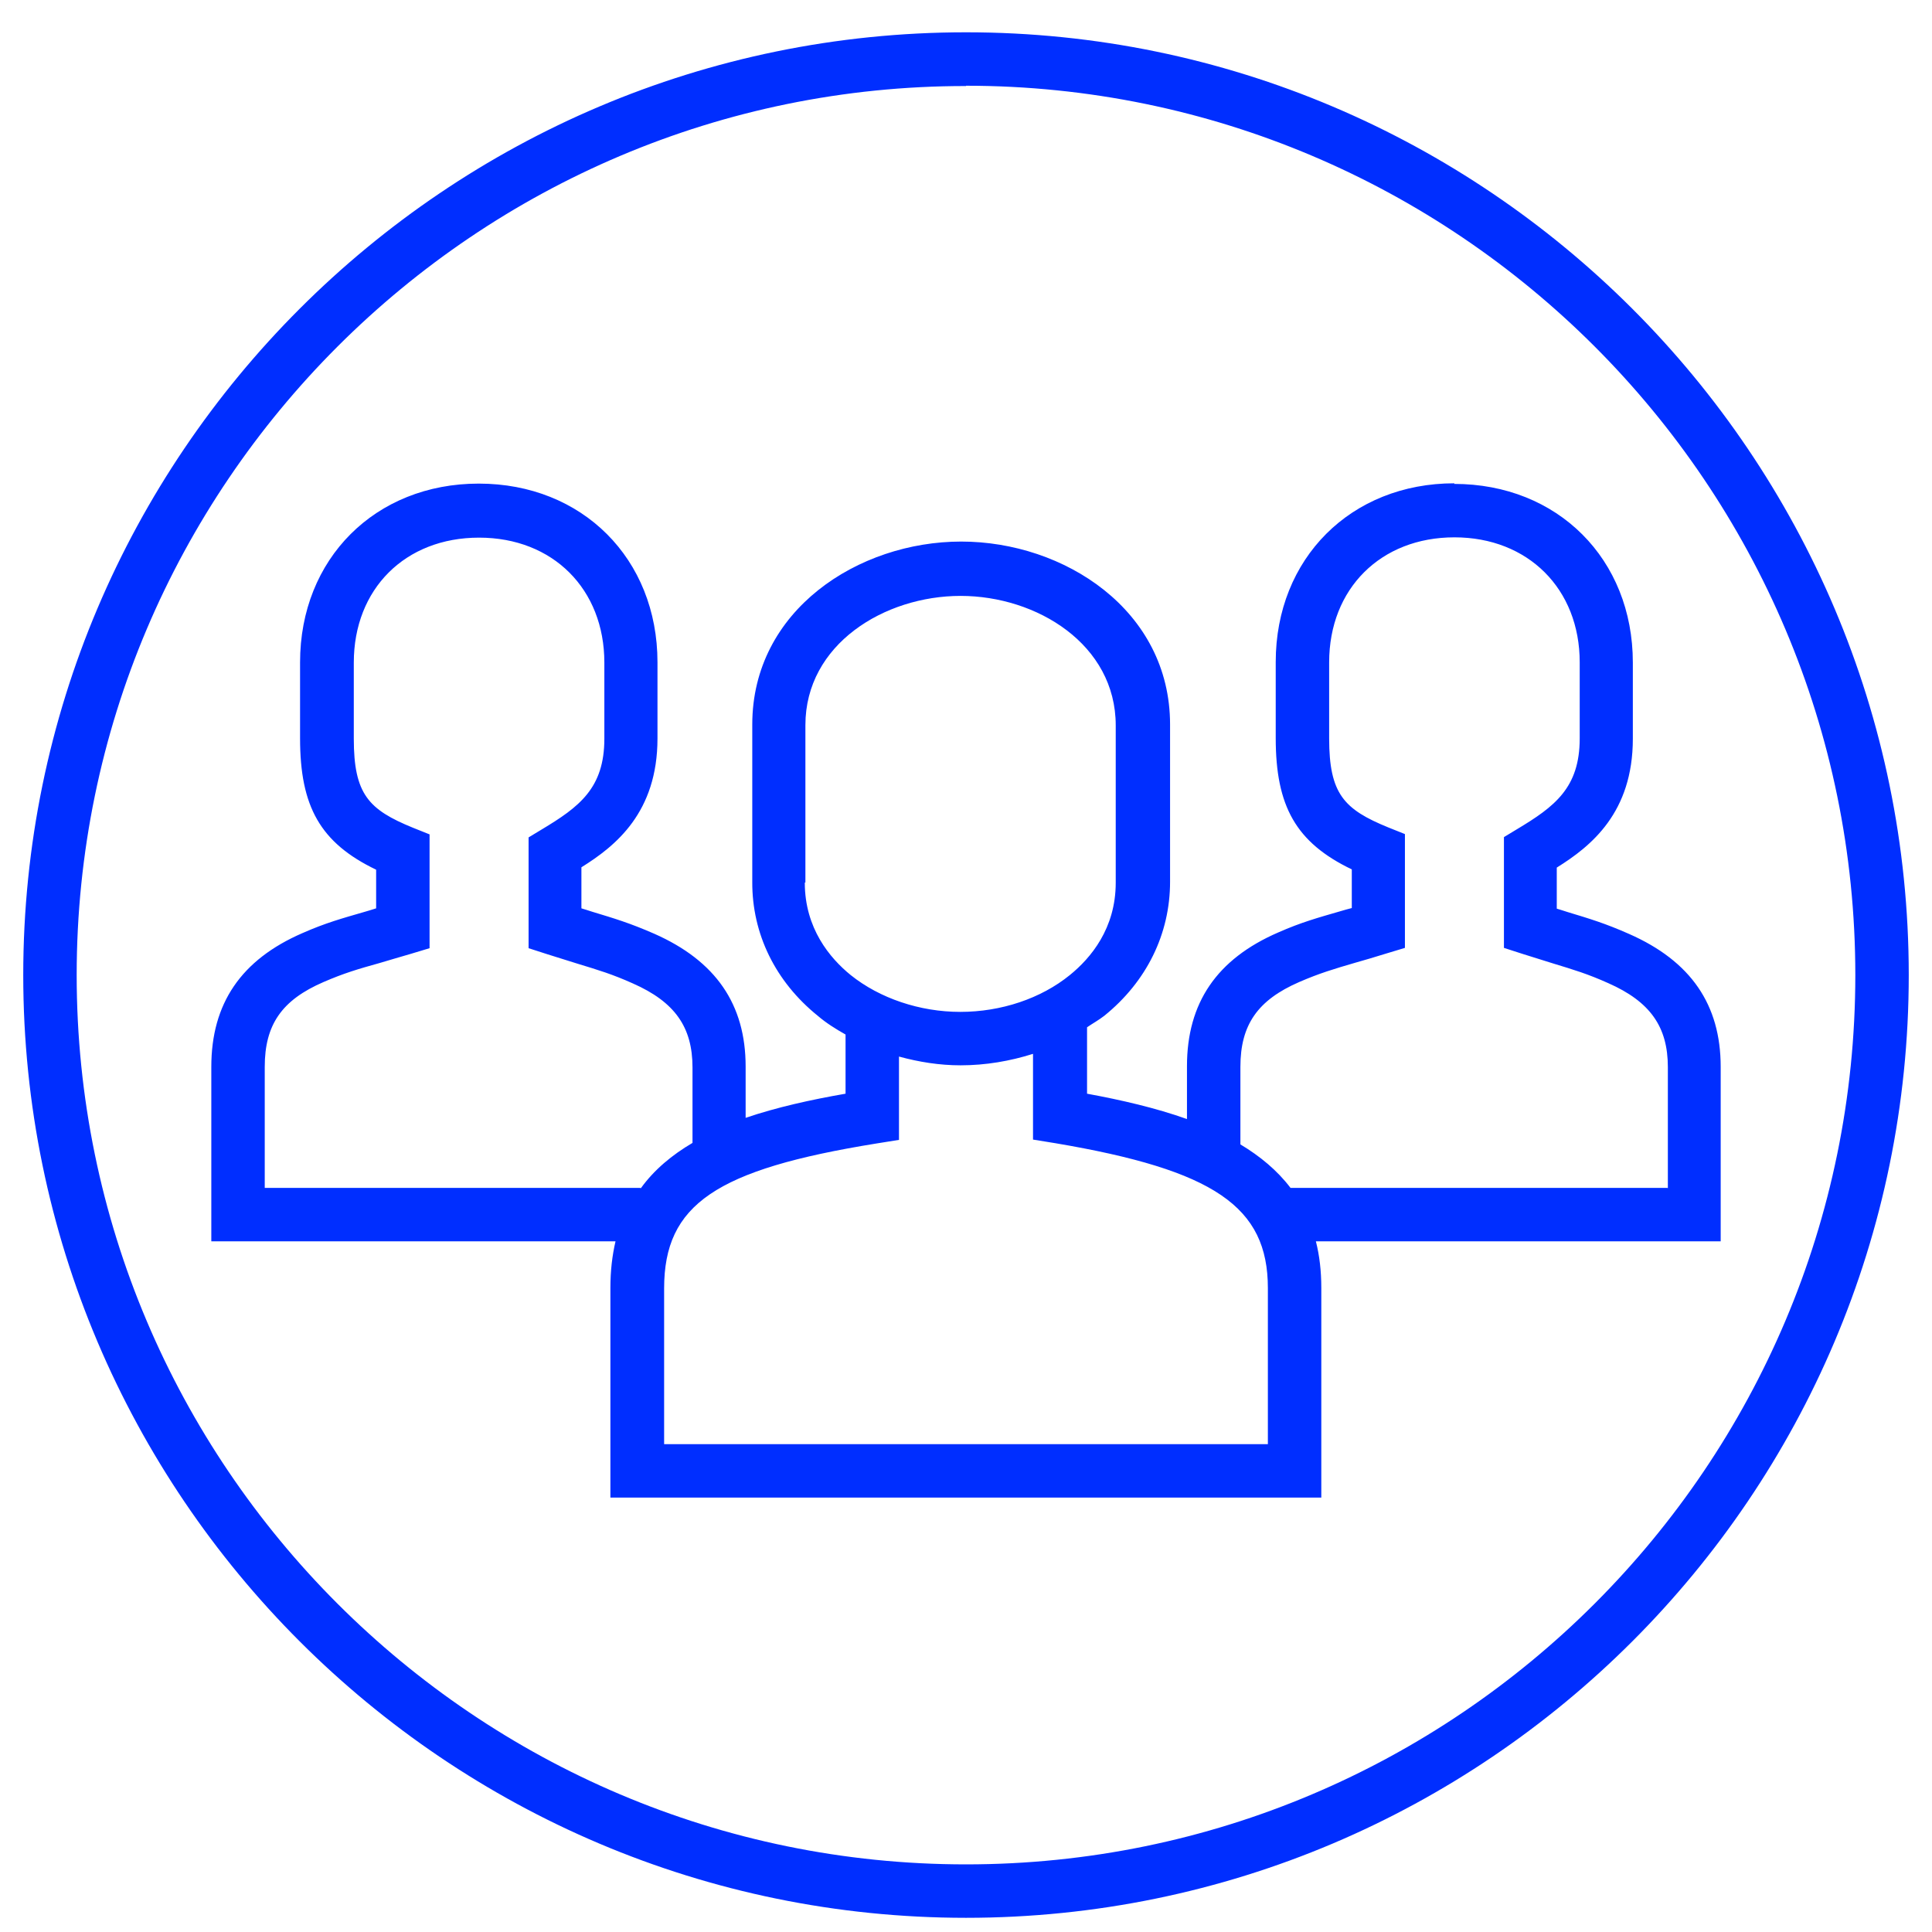 <?xml version="1.0" encoding="UTF-8"?>
<svg id="Layer_1" data-name="Layer 1" xmlns="http://www.w3.org/2000/svg" viewBox="0 0 64 64">
  <defs>
    <style>
      .cls-1 {
        fill: #002eff;
        fill-rule: evenodd;
      }
    </style>
  </defs>
  <g id="FAQ-_-Contact-Us" data-name="FAQ-&amp;amp;-Contact-Us">
    <g id="Group">
      <g id="Icon-Color">
        <path id="Fill-4" class="cls-1" d="M55.23,39.35h-12.48c-.44-.58-1.01-1.05-1.66-1.44v-2.57c0-1.39,.57-2.21,1.95-2.81,.67-.29,1.14-.43,1.86-.64,.29-.08,.62-.18,1.01-.3l.63-.19v-3.77l-.55-.22c-1.47-.6-1.96-1.11-1.96-2.95v-2.52c0-2.44,1.71-4.14,4.15-4.14s4.15,1.71,4.15,4.14v2.52c0,1.64-.83,2.26-2.08,3.01l-.43,.26v3.67l.62,.2c.39,.12,.71,.22,.99,.31,.72,.22,1.16,.35,1.85,.66,1.38,.61,1.97,1.44,1.97,2.78v4.01Zm-13.23,8.49H22v-5.16c0-2.78,1.71-3.94,7.03-4.8l.75-.12v-2.76c.66,.18,1.34,.29,2.04,.29h0c.83,0,1.64-.14,2.4-.38v2.84l.74,.12c5.26,.89,7.04,2.1,7.04,4.8v5.16Zm-20.8-8.49H8.77v-4.01c0-1.39,.56-2.21,1.95-2.81,.67-.29,1.14-.43,1.86-.63,.29-.09,.62-.18,1.02-.3l.63-.19v-3.77l-.55-.22c-1.47-.6-1.96-1.11-1.96-2.95v-2.52c0-2.44,1.7-4.14,4.15-4.14s4.15,1.71,4.15,4.14v2.52c0,1.64-.83,2.26-2.08,3.01l-.43,.26v3.67l.62,.2c.39,.12,.71,.22,.99,.31,.72,.22,1.16,.35,1.85,.66,1.38,.61,1.97,1.44,1.97,2.78v2.5c-.68,.4-1.27,.89-1.71,1.5h0Zm5.48-10.12v-5.21c0-2.68,2.62-4.28,5.14-4.28h0c2.53,0,5.14,1.61,5.14,4.29v5.21c0,1.52-.83,2.5-1.52,3.06-.96,.78-2.28,1.22-3.63,1.22h0c-1.34,0-2.67-.45-3.63-1.22-.69-.56-1.52-1.55-1.52-3.06h0ZM32,1.07c17.22,0,31.23,14.01,31.23,31.23s-14.01,31.23-31.23,31.23S.77,49.52,.77,32.3,14.78,1.07,32,1.07Zm0,1.78C15.76,2.84,2.54,16.06,2.54,32.3s13.21,29.46,29.46,29.46,29.46-13.21,29.46-29.46S48.25,2.84,32,2.84Zm16.17,13.18c3.43,0,5.92,2.49,5.92,5.92h0v2.52c0,2.45-1.38,3.56-2.52,4.27h0v1.36c.12,.04,.24,.07,.35,.11,.76,.23,1.26,.38,2.05,.73,2.04,.9,3.03,2.34,3.03,4.4h0v5.78h-13.41c.12,.47,.18,.98,.18,1.55h0v6.94H20.22v-6.94c0-.57,.06-1.08,.17-1.55H7v-5.78c0-2.1,.99-3.55,3.02-4.43,.77-.34,1.32-.49,2.08-.71,.11-.03,.23-.07,.36-.11h0v-1.28c-1.85-.89-2.52-2.09-2.52-4.35h0v-2.52c0-3.43,2.49-5.92,5.92-5.92s5.92,2.49,5.92,5.92h0v2.52c0,2.45-1.38,3.56-2.52,4.27h0v1.36c.12,.04,.24,.07,.35,.11,.76,.23,1.26,.38,2.06,.73,2.04,.9,3.03,2.34,3.03,4.4h0v1.7c1.03-.35,2.16-.6,3.31-.8h0v-1.96c-.32-.18-.64-.38-.92-.62-1.4-1.13-2.18-2.71-2.17-4.44h0v-5.21c0-3.79,3.52-6.06,6.92-6.06h0c3.41,0,6.92,2.27,6.92,6.06h0v5.21c0,1.73-.78,3.31-2.18,4.44-.18,.14-.38,.25-.57,.38h0v2.2c1.14,.21,2.27,.47,3.31,.84h0v-1.75c0-2.1,.99-3.55,3.02-4.43,.77-.34,1.32-.49,2.08-.71,.11-.03,.23-.07,.36-.1h0v-1.28c-1.85-.89-2.52-2.09-2.52-4.35h0v-2.52c0-3.43,2.49-5.92,5.92-5.92Z"/>
      </g>
    </g>
  </g>
</svg>